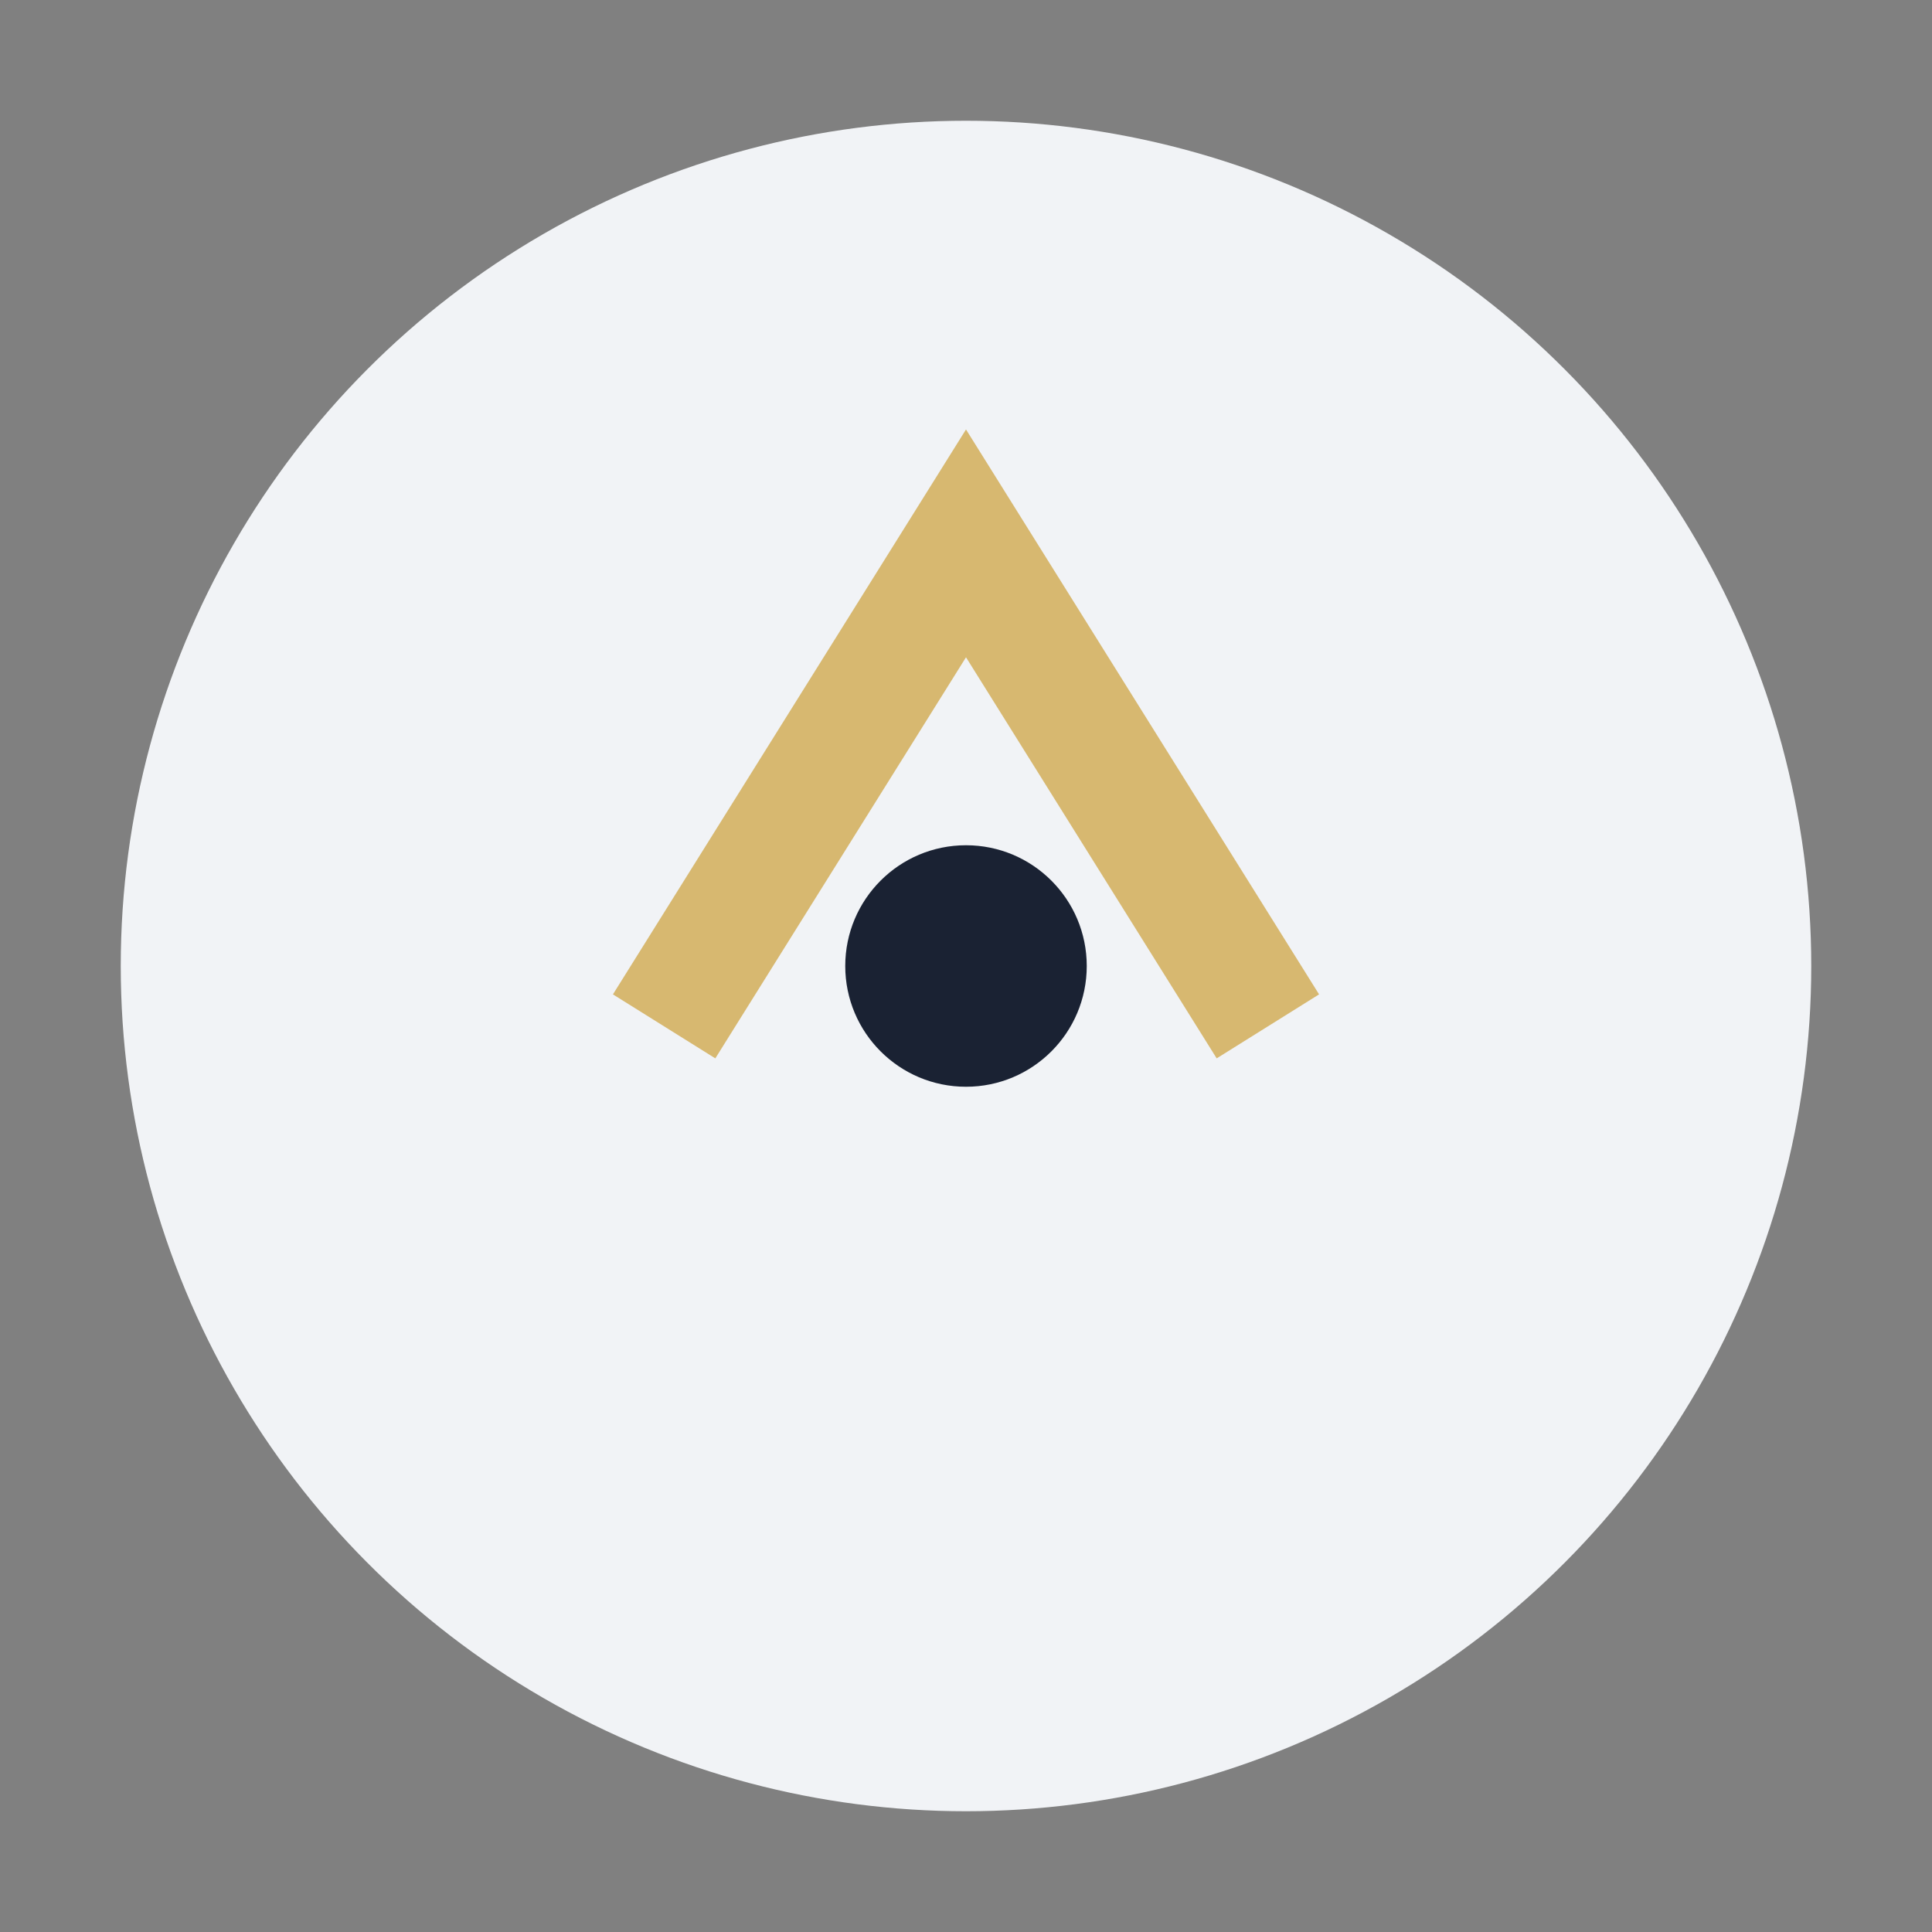 <?xml version="1.0" encoding="UTF-8"?>
<svg xmlns="http://www.w3.org/2000/svg" width="32" height="32" viewBox="0 0 32 32"><rect x="0" y="0" width="32" height="32" fill="#808080" stroke="none"/><ellipse cx="16" cy="16" rx="14" ry="14" fill="#F1F3F6"/><path d="M11 17l5-8 5 8" stroke="#D7B870" stroke-width="2" fill="none"/><circle cx="16" cy="16" r="2" fill="#1A2233"/></svg>
